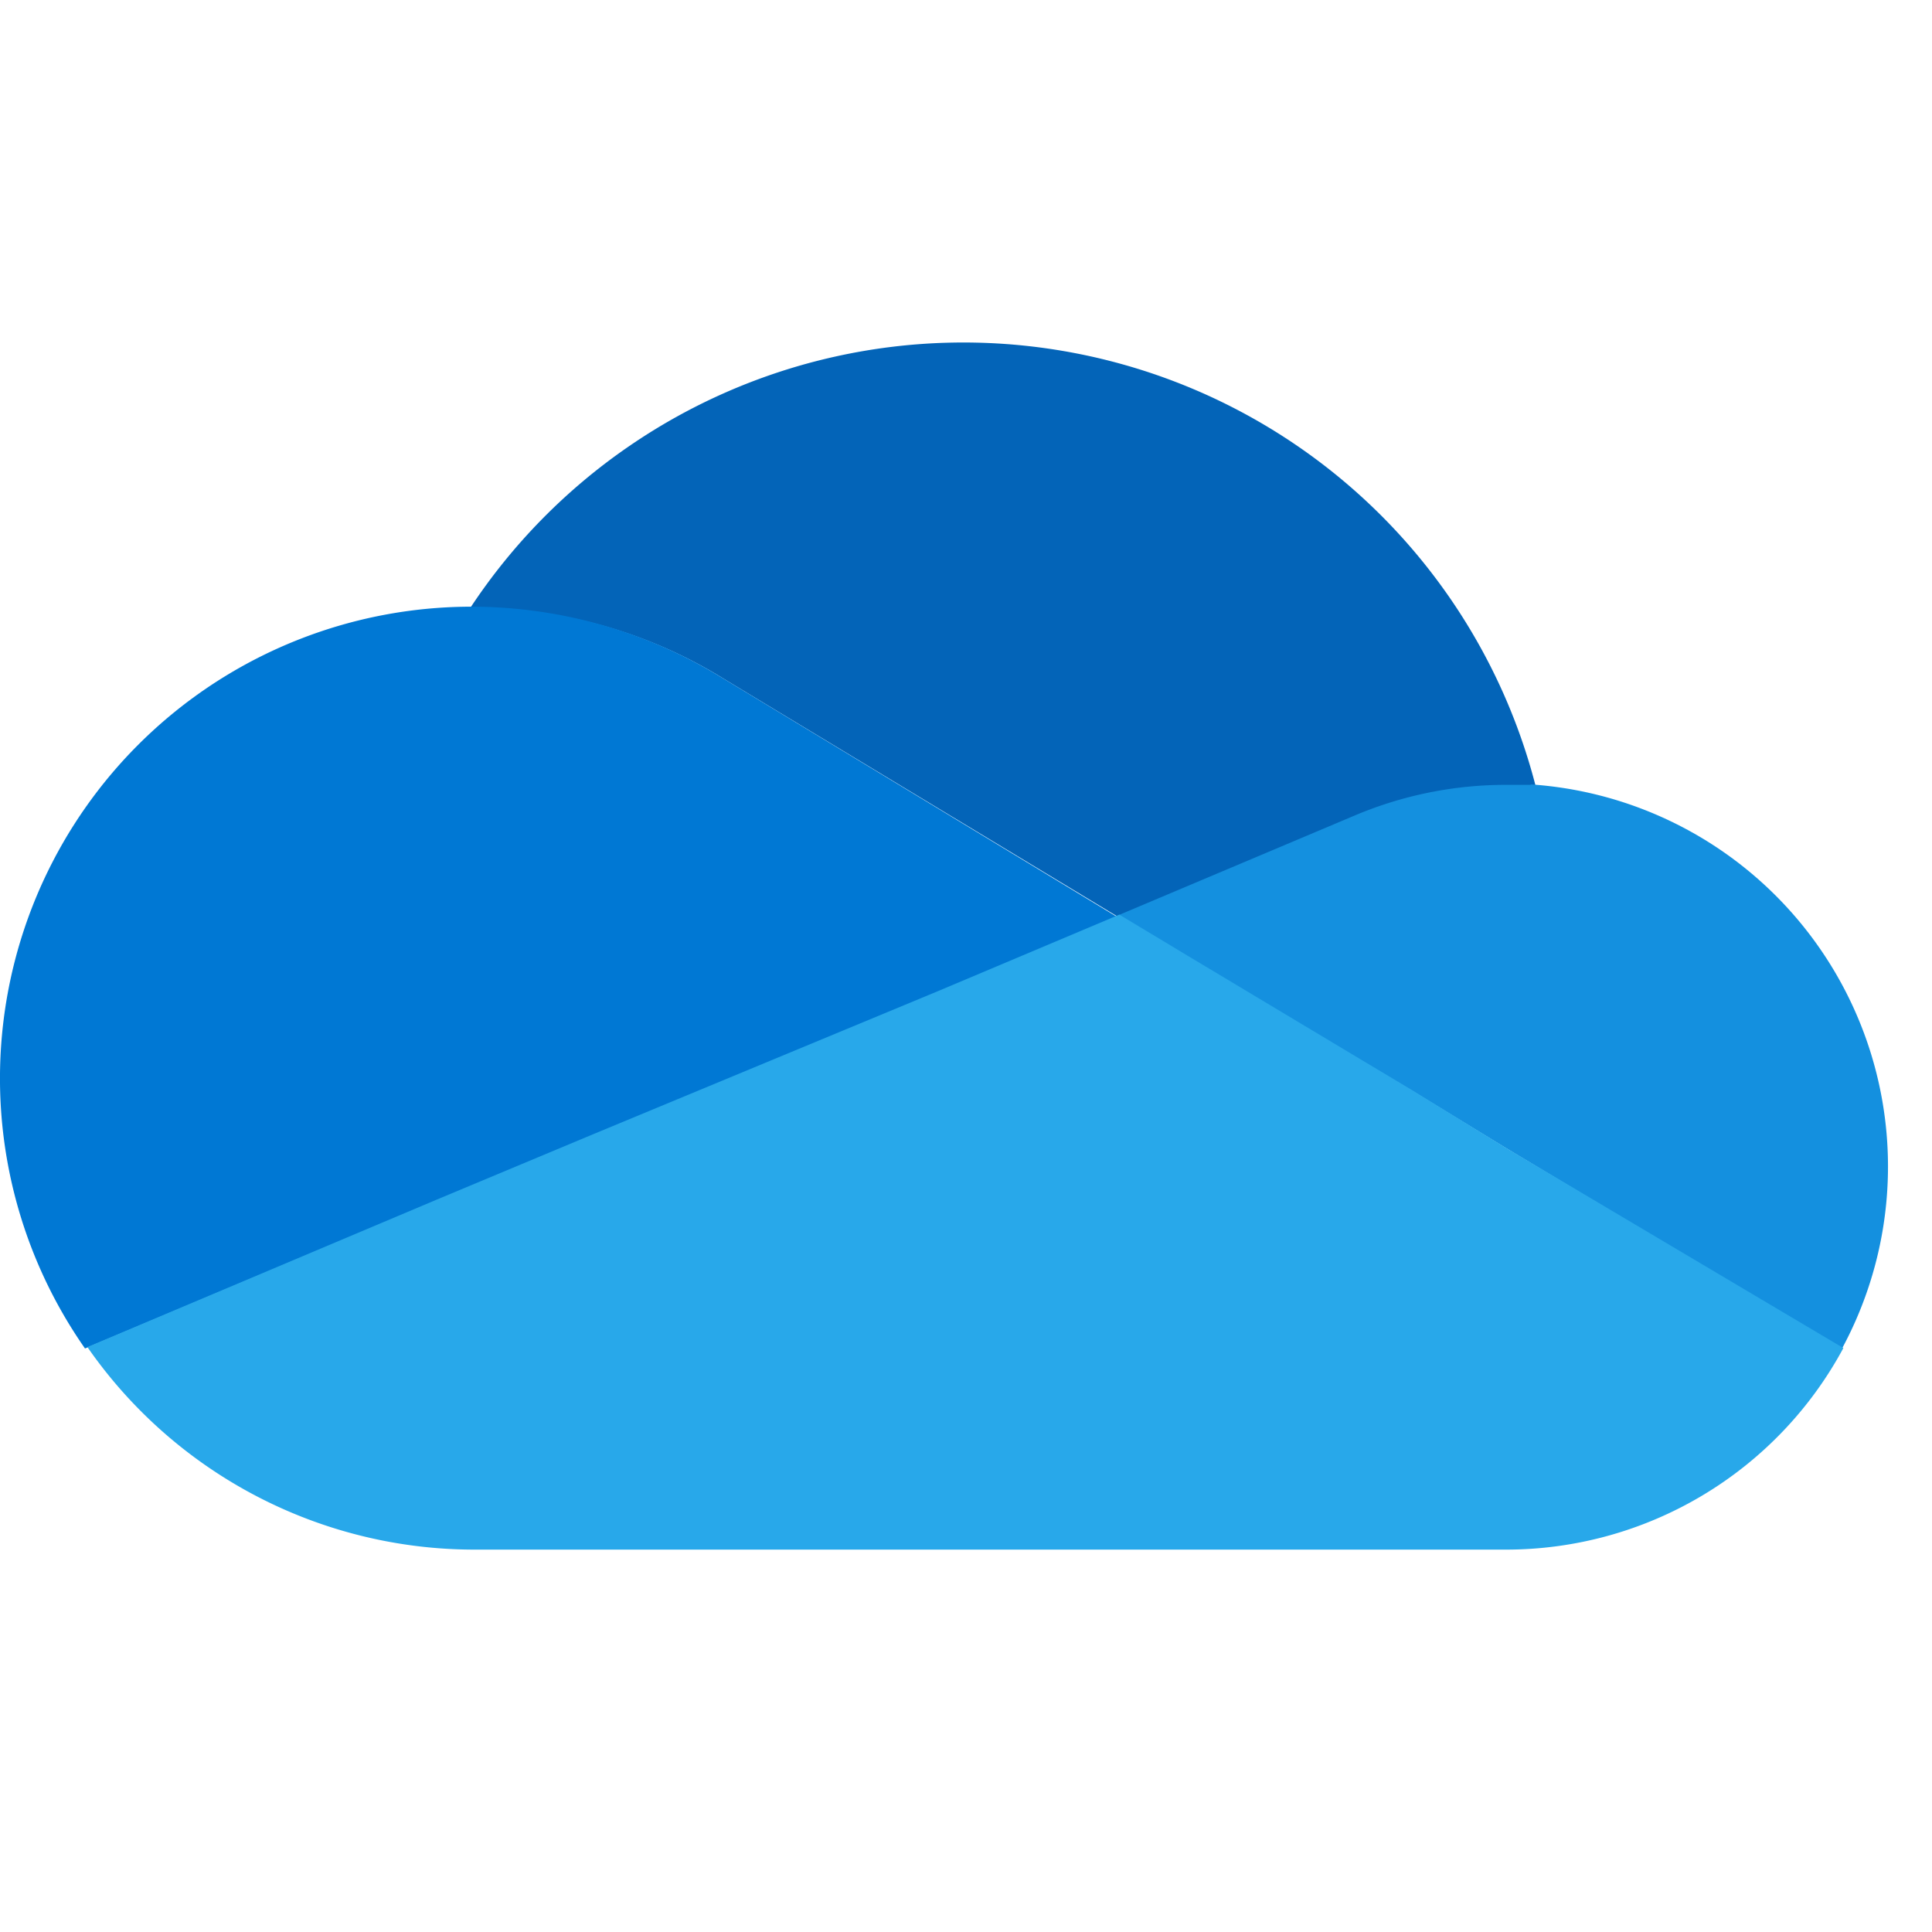 <svg width="38" height="38" viewBox="0 0 38 38" fill="none" xmlns="http://www.w3.org/2000/svg"><path d="M14.181 13.318l7.8 4.71 4.708-1.95a7.655 7.655 0 013.005-.622h.509a11.622 11.622 0 00-20.957-3.494h.123a9.269 9.269 0 014.813 1.356z" fill="#0364B8"/><path d="M14.18 13.317a9.419 9.419 0 00-4.851-1.384h-.123a9.277 9.277 0 00-7.534 14.59l6.875-2.892 3.099-1.253 6.81-2.826 3.55-1.497-7.826-4.738z" fill="#0078D4"/><path d="M30.128 15.437h-.509a7.63 7.63 0 00-2.995.612l-4.643 1.959 1.346.81 4.418 2.618 1.883 1.15 6.593 3.955a7.534 7.534 0 00-6.131-11.114l.038.01z" fill="#1490DF"/><path d="M29.664 22.605l-1.884-1.159-4.417-2.646-1.347-.81-3.55 1.497-6.81 2.826-3.062 1.28-6.875 2.902a9.268 9.268 0 007.62 3.984h20.278a7.535 7.535 0 006.64-3.965l-6.593-3.91z" fill="#28A8EA"/></svg>